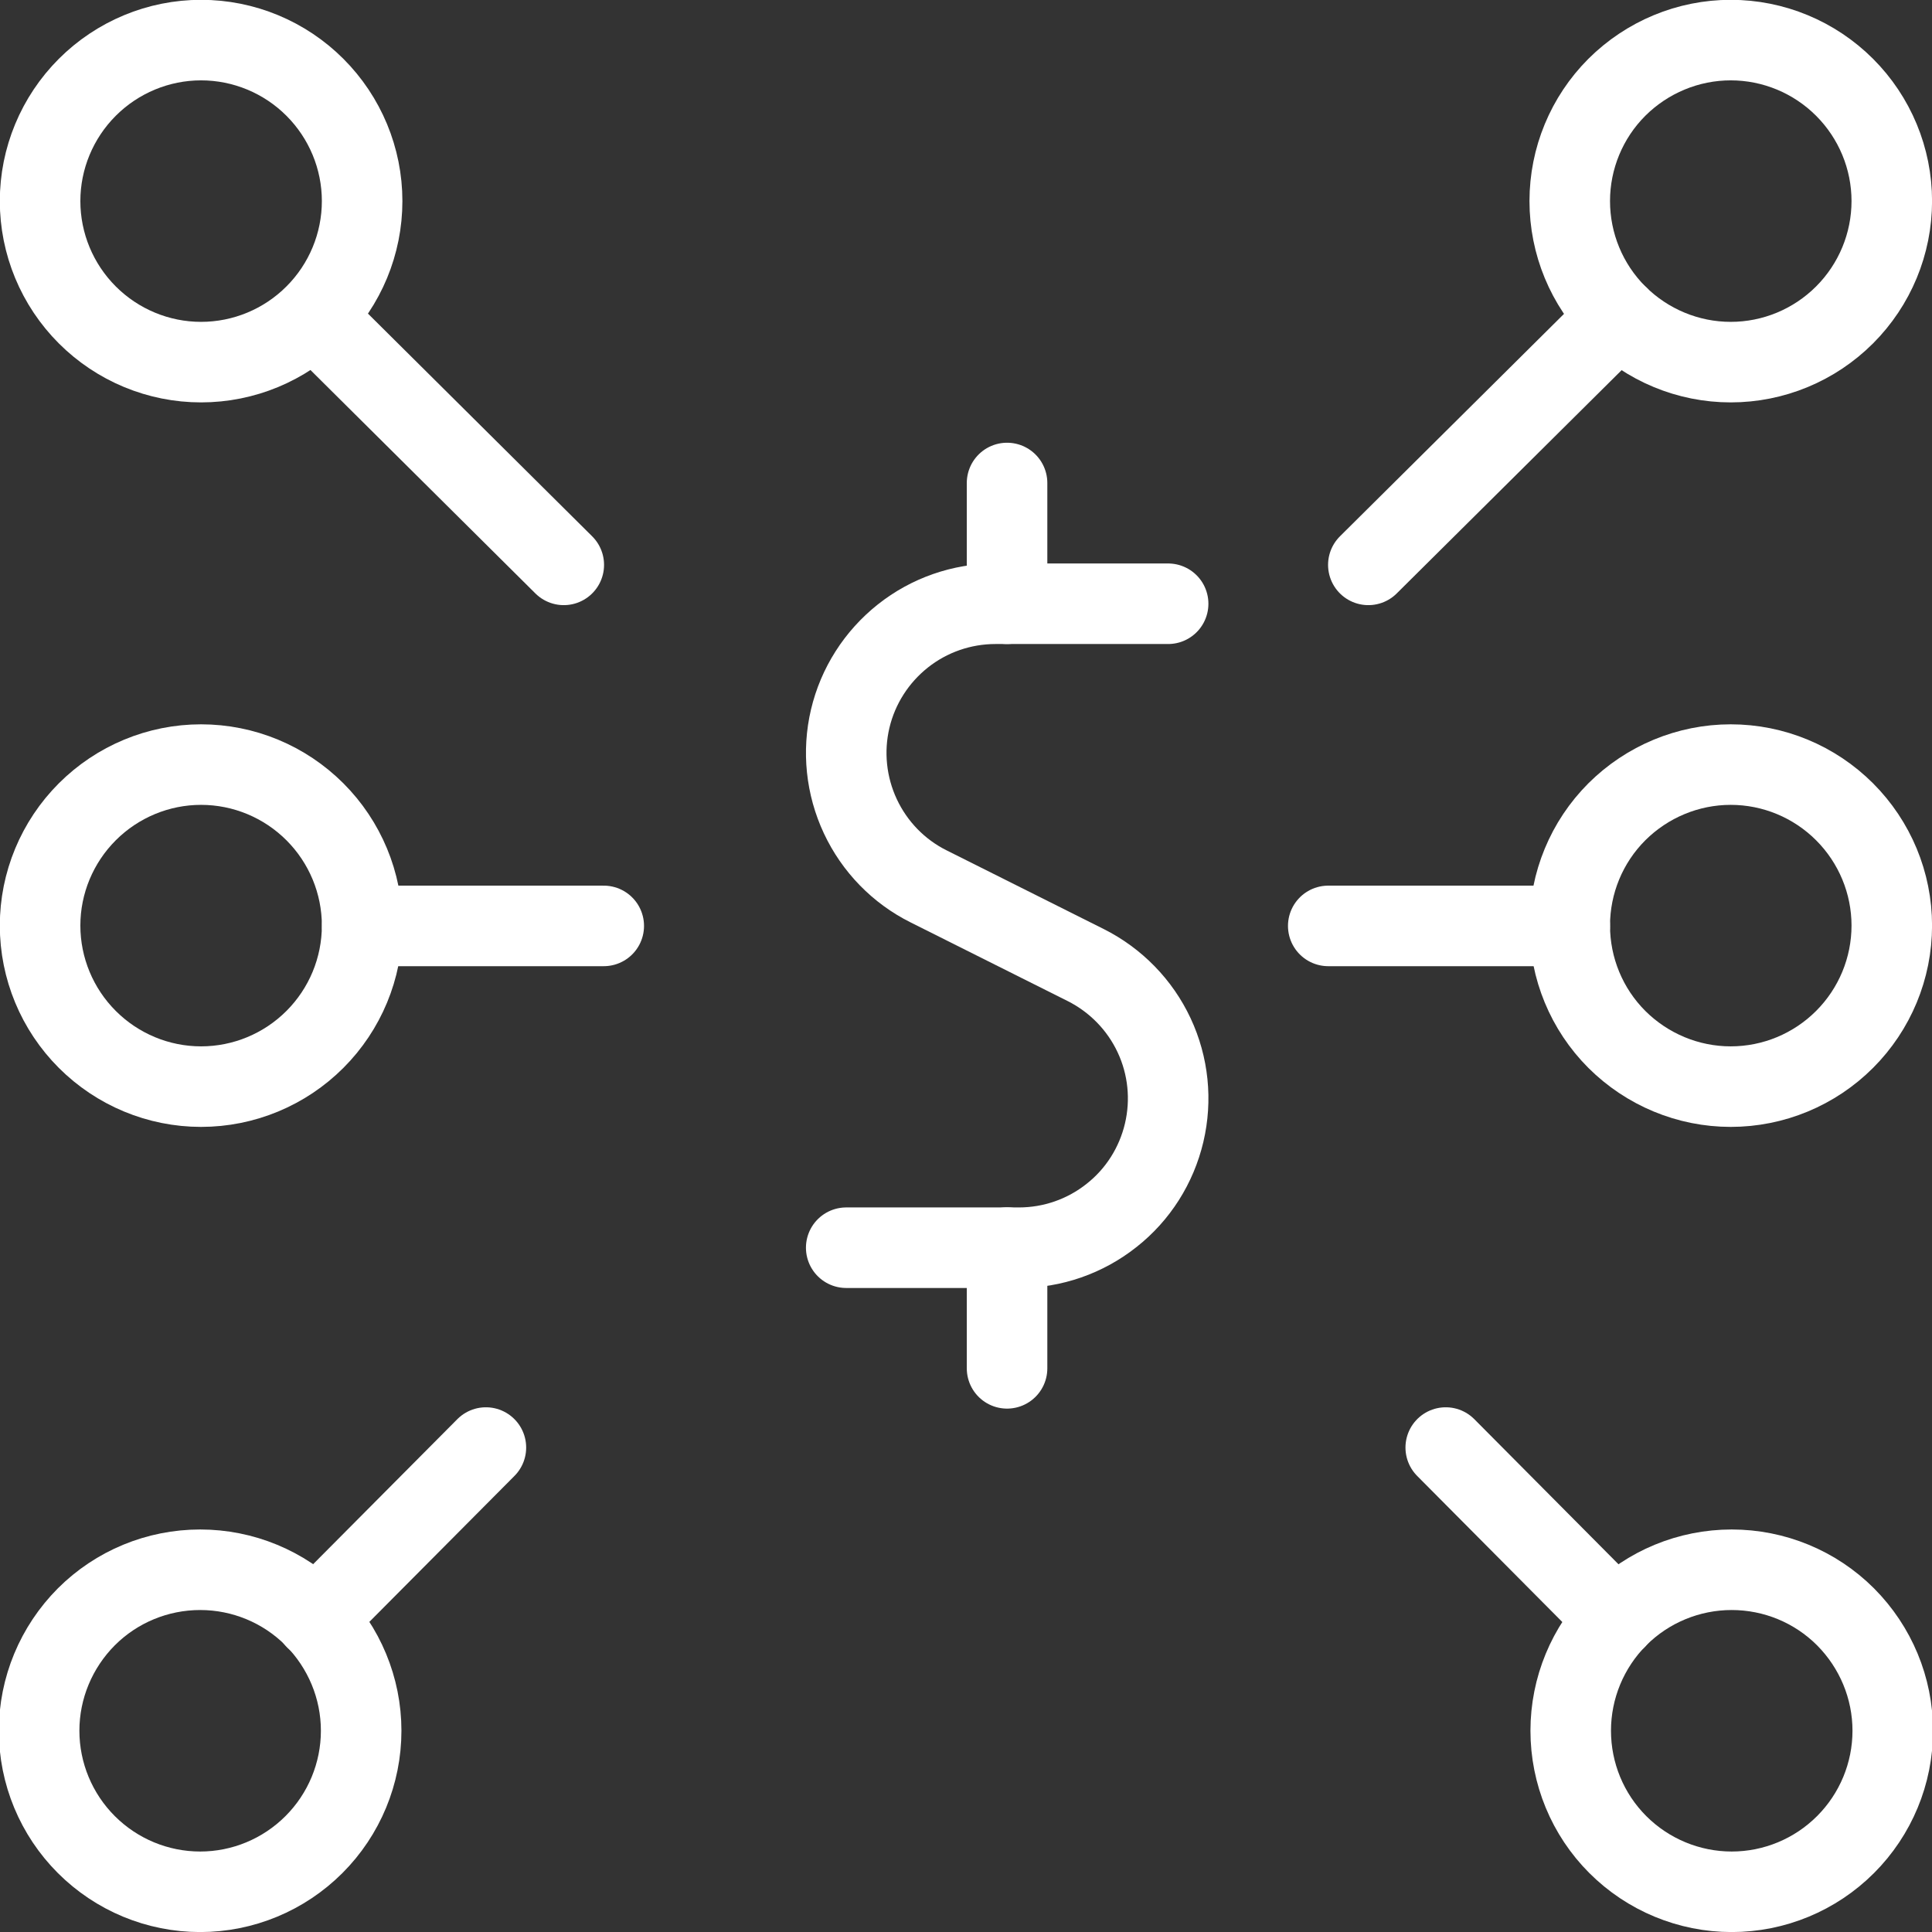 <svg width="16" height="16" viewBox="0 0 16 16" fill="none" xmlns="http://www.w3.org/2000/svg">
<rect x="0" y="0" width="16" height="16" fill="#333333" stroke="none"/>
<g clip-path="url(#clip0_9833_28973)">
<path d="M9.674 5H8.244C7.965 5 7.695 5.094 7.477 5.267C7.259 5.44 7.105 5.681 7.041 5.952C6.977 6.223 7.007 6.508 7.125 6.76C7.243 7.012 7.442 7.217 7.691 7.341L8.991 7.992C9.24 8.117 9.44 8.322 9.558 8.574C9.676 8.826 9.705 9.11 9.641 9.381C9.577 9.652 9.424 9.894 9.205 10.066C8.987 10.239 8.717 10.333 8.438 10.333H7.008" stroke="white" stroke-width="0.667" stroke-linecap="round" stroke-linejoin="round"/>
<path d="M8.34 5V4" stroke="white" stroke-width="0.667" stroke-linecap="round" stroke-linejoin="round"/>
<path d="M8.34 11.332V10.332" stroke="white" stroke-width="0.667" stroke-linecap="round" stroke-linejoin="round"/>
<path d="M11.332 4.678L13.404 2.621" stroke="white" stroke-width="0.667" stroke-linecap="round" stroke-linejoin="round"/>
<path d="M13 1.665C13 2.019 13.14 2.358 13.39 2.608C13.641 2.858 13.98 2.999 14.333 2.999C14.687 2.999 15.026 2.858 15.276 2.608C15.526 2.358 15.667 2.019 15.667 1.665C15.667 1.312 15.526 0.973 15.276 0.723C15.026 0.473 14.687 0.332 14.333 0.332C13.98 0.332 13.641 0.473 13.39 0.723C13.14 0.973 13 1.312 13 1.665Z" stroke="white" stroke-width="0.667" stroke-linecap="round" stroke-linejoin="round"/>
<path d="M11.973 11.988L13.383 13.407" stroke="white" stroke-width="0.667" stroke-linecap="round" stroke-linejoin="round"/>
<path d="M13.008 14.333C13.008 14.687 13.148 15.026 13.398 15.276C13.648 15.526 13.988 15.667 14.341 15.667C14.695 15.667 15.034 15.526 15.284 15.276C15.534 15.026 15.675 14.687 15.675 14.333C15.675 13.98 15.534 13.641 15.284 13.39C15.034 13.14 14.695 13 14.341 13C13.988 13 13.648 13.14 13.398 13.39C13.148 13.641 13.008 13.98 13.008 14.333Z" stroke="white" stroke-width="0.667" stroke-linecap="round" stroke-linejoin="round"/>
<path d="M4.669 4.678L2.598 2.621" stroke="white" stroke-width="0.667" stroke-linecap="round" stroke-linejoin="round"/>
<path d="M0.332 1.665C0.332 2.019 0.473 2.358 0.723 2.608C0.973 2.858 1.312 2.999 1.665 2.999C2.019 2.999 2.358 2.858 2.608 2.608C2.858 2.358 2.999 2.019 2.999 1.665C2.999 1.312 2.858 0.973 2.608 0.723C2.358 0.473 2.019 0.332 1.665 0.332C1.312 0.332 0.973 0.473 0.723 0.723C0.473 0.973 0.332 1.312 0.332 1.665Z" stroke="white" stroke-width="0.667" stroke-linecap="round" stroke-linejoin="round"/>
<path d="M4.024 11.988L2.613 13.407" stroke="white" stroke-width="0.667" stroke-linecap="round" stroke-linejoin="round"/>
<path d="M0.324 14.333C0.324 14.687 0.465 15.026 0.715 15.276C0.965 15.526 1.304 15.667 1.658 15.667C2.011 15.667 2.35 15.526 2.6 15.276C2.85 15.026 2.991 14.687 2.991 14.333C2.991 13.98 2.85 13.641 2.6 13.39C2.35 13.14 2.011 13 1.658 13C1.304 13 0.965 13.14 0.715 13.39C0.465 13.641 0.324 13.98 0.324 14.333Z" stroke="white" stroke-width="0.667" stroke-linecap="round" stroke-linejoin="round"/>
<path d="M11 7.668H13" stroke="white" stroke-width="0.667" stroke-linecap="round" stroke-linejoin="round"/>
<path d="M13 7.665C13 8.019 13.14 8.358 13.39 8.608C13.641 8.858 13.98 8.999 14.333 8.999C14.687 8.999 15.026 8.858 15.276 8.608C15.526 8.358 15.667 8.019 15.667 7.665C15.667 7.312 15.526 6.973 15.276 6.723C15.026 6.473 14.687 6.332 14.333 6.332C13.98 6.332 13.641 6.473 13.39 6.723C13.14 6.973 13 7.312 13 7.665Z" stroke="white" stroke-width="0.667" stroke-linecap="round" stroke-linejoin="round"/>
<path d="M5 7.668H3" stroke="white" stroke-width="0.667" stroke-linecap="round" stroke-linejoin="round"/>
<path d="M0.332 7.665C0.332 8.019 0.473 8.358 0.723 8.608C0.973 8.858 1.312 8.999 1.665 8.999C2.019 8.999 2.358 8.858 2.608 8.608C2.858 8.358 2.999 8.019 2.999 7.665C2.999 7.312 2.858 6.973 2.608 6.723C2.358 6.473 2.019 6.332 1.665 6.332C1.312 6.332 0.973 6.473 0.723 6.723C0.473 6.973 0.332 7.312 0.332 7.665Z" stroke="white" stroke-width="0.667" stroke-linecap="round" stroke-linejoin="round"/>
</g>
<defs>
<clipPath id="clip0_9833_28973">
<rect width="16" height="16" fill="white"/>
</clipPath>
</defs>
</svg>
